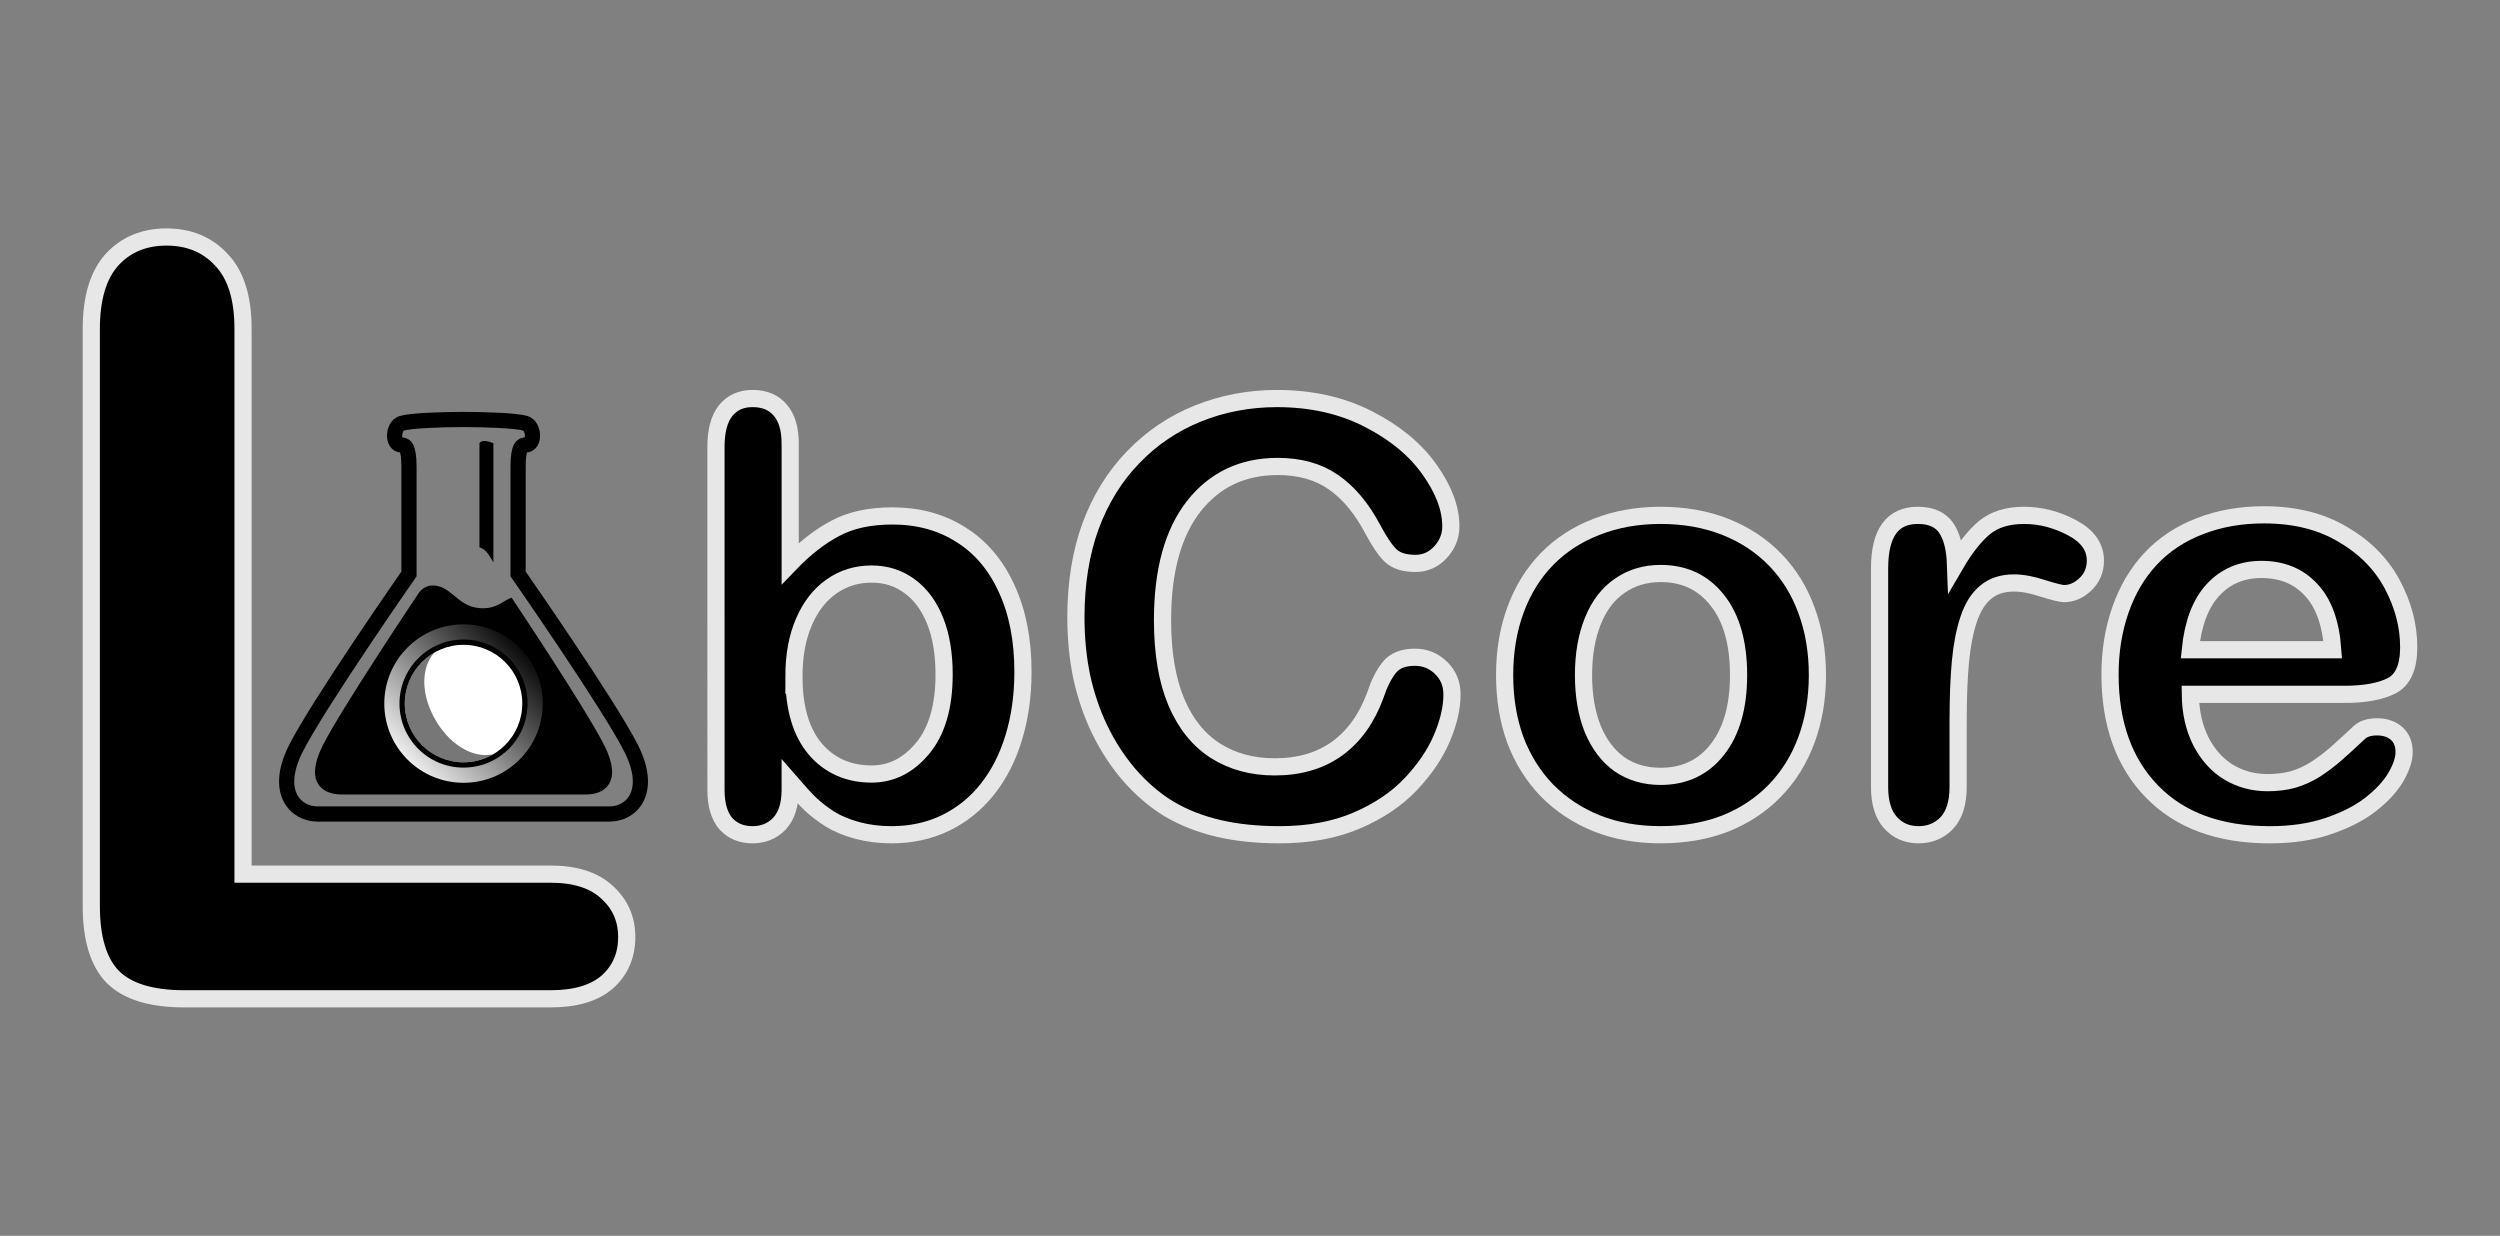 <?xml version="1.0" encoding="UTF-8" standalone="no"?>
<svg
   xmlns:dc="http://purl.org/dc/elements/1.1/"
   xmlns:cc="http://creativecommons.org/ns#"
   xmlns:rdf="http://www.w3.org/1999/02/22-rdf-syntax-ns#"
   xmlns:svg="http://www.w3.org/2000/svg"
   xmlns="http://www.w3.org/2000/svg"
   xmlns:xlink="http://www.w3.org/1999/xlink"
   xmlns:sodipodi="http://sodipodi.sourceforge.net/DTD/sodipodi-0.dtd"
   xmlns:inkscape="http://www.inkscape.org/namespaces/inkscape"
   viewBox="0 0 155.97 77.1"
   version="1.1"
   id="svg94"
   sodipodi:docname="icon.logo.extended.svg"
   inkscape:version="0.92.5 (2060ec1f9f, 2020-04-08)">
  <rect x="0" y="0" width="155.97" height="77.1" fill="#808080" stroke="none"/>
  <sodipodi:namedview
     pagecolor="#ffffff"
     bordercolor="#666666"
     borderopacity="1"
     objecttolerance="10"
     gridtolerance="10"
     guidetolerance="10"
     inkscape:pageopacity="0"
     inkscape:pageshadow="2"
     inkscape:window-width="1920"
     inkscape:window-height="922"
     id="namedview96"
     showgrid="false"
     inkscape:zoom="4.5136885"
     inkscape:cx="80.82424"
     inkscape:cy="49.098988"
     inkscape:window-x="0"
     inkscape:window-y="0"
     inkscape:window-maximized="1"
     inkscape:current-layer="svg94" />
  <defs
     id="defs4">
    <style
       id="style2">.cls-1{fill:#fff;}</style>
    <linearGradient
       inkscape:collect="always"
       xlink:href="#linearGradient4970"
       id="linearGradient4976"
       x1="9"
       y1="19"
       x2="15"
       y2="13.375"
       gradientUnits="userSpaceOnUse"
       gradientTransform="matrix(1.263,0,0,1.263,24.477,10.308)" />
    <linearGradient
       inkscape:collect="always"
       id="linearGradient4970">
      <stop
         style="stop-color:#ffffff;stop-opacity:1;"
         offset="0"
         id="stop4972" />
      <stop
         style="stop-color:#ffffff;stop-opacity:0;"
         offset="1"
         id="stop4974" />
    </linearGradient>
  </defs>
  <g
     id="g1102"
     transform="translate(-2.124,3.041)">
    <g
       transform="matrix(1.072,0,0,1.072,-11.445,8.138)"
       id="g1087">
      <path
         style="fill:none;fill-opacity:0.449;fill-rule:evenodd;stroke:#000000;stroke-width:0.884;stroke-linecap:butt;stroke-linejoin:miter;stroke-miterlimit:4;stroke-dasharray:none;stroke-opacity:1"
         d="m 39.634,13.985 c -1.263,0 -3.089,0.064 -3.602,0.224 -0.513,0.16 -0.579,1.263 0,1.263 0.141,0 0.427,0 0.427,1.263 v 6.239 c 0,0 -5.332,7.655 -6.595,10.181 -1.263,2.526 0,3.789 1.263,3.789 h 8.507 8.507 c 1.263,0 2.526,-1.263 1.263,-3.789 -1.263,-2.526 -6.595,-10.181 -6.595,-10.181 v -6.239 c 0,-1.263 0.285,-1.263 0.427,-1.263 0.579,0 0.513,-1.103 0,-1.263 -0.513,-0.16 -2.339,-0.224 -3.602,-0.224 z"
         id="path4874-7"
         inkscape:connector-curvature="0"
         sodipodi:nodetypes="sssscsscsscssss" />
      <path
         style="fill:#000000;fill-opacity:1;fill-rule:evenodd;stroke:none;stroke-width:0.703;stroke-linecap:butt;stroke-linejoin:miter;stroke-miterlimit:4;stroke-dasharray:none;stroke-opacity:1"
         d="m 37.762,23.65 c -0.259,0.017 -0.5,0.137 -0.715,0.405 0,0 -4.556,6.801 -5.617,8.923 -1.061,2.122 -1.37e-4,2.825 1.061,2.83 h 7.144 7.144 c 1.061,0 2.122,-0.708 1.061,-2.83 -1.061,-2.122 -5.407,-8.622 -5.407,-8.622 -0.478,0.144 -0.862,0.698 -1.894,0.605 -1.312,-0.118 -1.653,-1.386 -2.777,-1.311 z"
         id="path4874-7-3"
         inkscape:connector-curvature="0"
         sodipodi:nodetypes="scsccsscss" />
      <path
         style="fill:#000000;fill-opacity:1;fill-rule:evenodd;stroke:none;stroke-width:1.263px;stroke-linecap:butt;stroke-linejoin:miter;stroke-opacity:1"
         d="m 41.371,22.303 c -0.216,-0.354 -0.393,-0.751 -0.809,-0.878 v -6.064 c 0.173,-0.234 0.56,-0.085 0.809,0 z"
         id="path4984"
         inkscape:connector-curvature="0"
         sodipodi:nodetypes="ccccc" />
      <circle
         style="opacity:1;fill:#ffffff;fill-opacity:1;stroke:none;stroke-width:5.052;stroke-linecap:butt;stroke-linejoin:round;stroke-miterlimit:4;stroke-dasharray:none;stroke-dashoffset:0;stroke-opacity:1"
         id="path4936"
         cx="39.634"
         cy="30.518"
         r="3.419" />
      <path
         style="opacity:1;fill:#000000;fill-opacity:0.532;stroke:none;stroke-width:5.052;stroke-linecap:butt;stroke-linejoin:round;stroke-miterlimit:4;stroke-dasharray:none;stroke-dashoffset:0;stroke-opacity:1"
         d="m 41.344,33.479 c -1.058,0.611 -2.361,0.611 -3.419,0 -1.058,-0.611 -1.71,-1.74 -1.71,-2.961 0,-1.222 0.652,-2.35 1.71,-2.961 -1.741,2.037 0.785,6.412 3.419,5.922 z"
         id="path4936-2"
         inkscape:connector-curvature="0"
         sodipodi:nodetypes="csscc"
         inkscape:transform-center-y="0.1813418"
         inkscape:transform-center-x="0.6767763" />
      <circle
         style="opacity:1;fill:none;fill-opacity:1;stroke:url(#linearGradient4976);stroke-width:0.884;stroke-linecap:butt;stroke-linejoin:round;stroke-miterlimit:4;stroke-dasharray:none;stroke-dashoffset:0;stroke-opacity:1"
         id="path4936-4"
         cx="39.634"
         cy="30.518"
         r="4.169" />
    </g>
    <path
       inkscape:connector-curvature="0"
       d="m 51.423,24.623 v 7.486 q 1.382,-1.436 2.818,-2.19 1.436,-0.772 3.554,-0.772 2.441,0 4.272,1.167 1.849,1.149 2.854,3.357 1.023,2.19 1.023,5.206 0,2.226 -0.574,4.093 -0.556,1.849 -1.634,3.213 -1.077,1.364 -2.621,2.118 -1.526,0.736 -3.375,0.736 -1.131,0 -2.136,-0.269 -0.987,-0.269 -1.687,-0.7 -0.7,-0.449 -1.203,-0.916 -0.485,-0.467 -1.292,-1.4 v 0.485 q 0,1.382 -0.664,2.1 -0.664,0.7 -1.687,0.7 -1.041,0 -1.669,-0.7 -0.61,-0.718 -0.61,-2.1 V 24.838 q 0,-1.49 0.592,-2.244 0.61,-0.772 1.687,-0.772 1.131,0 1.741,0.736 0.61,0.718 0.61,2.064 z m 0.233,14.558 q 0,2.926 1.328,4.506 1.346,1.562 3.518,1.562 1.849,0 3.177,-1.598 1.346,-1.616 1.346,-4.613 0,-1.939 -0.556,-3.339 -0.556,-1.4 -1.58,-2.154 -1.023,-0.772 -2.388,-0.772 -1.4,0 -2.495,0.772 -1.095,0.754 -1.723,2.208 -0.628,1.436 -0.628,3.429 z"
       style="font-style:normal;font-variant:normal;font-weight:normal;font-stretch:normal;font-size:27.158px;line-height:125%;font-family:'Arial Rounded MT Bold';-inkscape-font-specification:'Arial Rounded MT Bold, ';letter-spacing:0px;word-spacing:0px;fill:#000000;fill-opacity:1;stroke:#e7e7e7;stroke-width:1.072;stroke-linecap:butt;stroke-linejoin:miter;stroke-miterlimit:4;stroke-dasharray:none;stroke-opacity:1"
       id="path4816" />
    <path
       inkscape:connector-curvature="0"
       d="m 92.711,40.276 q 0,1.257 -0.628,2.729 -0.61,1.454 -1.939,2.872 -1.328,1.4 -3.393,2.28 -2.064,0.88 -4.811,0.88 -2.082,0 -3.788,-0.395 -1.705,-0.395 -3.106,-1.221 -1.382,-0.844 -2.549,-2.208 -1.041,-1.239 -1.777,-2.764 -0.736,-1.544 -1.113,-3.285 -0.359,-1.741 -0.359,-3.698 0,-3.177 0.916,-5.691 0.933,-2.513 2.657,-4.29 1.723,-1.795 4.039,-2.729 2.316,-0.933 4.937,-0.933 3.195,0 5.691,1.275 2.495,1.275 3.824,3.159 1.328,1.867 1.328,3.536 0,0.916 -0.646,1.616 -0.646,0.7 -1.562,0.7 -1.023,0 -1.544,-0.485 -0.503,-0.485 -1.131,-1.669 -1.041,-1.957 -2.459,-2.926 -1.4,-0.969 -3.465,-0.969 -3.285,0 -5.242,2.495 -1.939,2.495 -1.939,7.091 0,3.07 0.862,5.116 0.862,2.028 2.441,3.034 1.58,1.005 3.698,1.005 2.298,0 3.877,-1.131 1.598,-1.149 2.405,-3.357 0.341,-1.041 0.844,-1.687 0.503,-0.664 1.616,-0.664 0.951,0 1.634,0.664 0.682,0.664 0.682,1.652 z"
       style="font-style:normal;font-variant:normal;font-weight:normal;font-stretch:normal;font-size:27.158px;line-height:125%;font-family:'Arial Rounded MT Bold';-inkscape-font-specification:'Arial Rounded MT Bold, ';letter-spacing:0px;word-spacing:0px;fill:#000000;fill-opacity:1;stroke:#e7e7e7;stroke-width:1.072;stroke-linecap:butt;stroke-linejoin:miter;stroke-miterlimit:4;stroke-dasharray:none;stroke-opacity:1"
       id="path4818" />
    <path
       inkscape:connector-curvature="0"
       d="m 115.509,39.074 q 0,2.19 -0.682,4.039 -0.682,1.849 -1.975,3.177 -1.292,1.328 -3.088,2.046 -1.795,0.7 -4.039,0.7 -2.226,0 -4.003,-0.718 -1.777,-0.718 -3.088,-2.046 -1.292,-1.346 -1.975,-3.159 -0.664,-1.831 -0.664,-4.039 0,-2.226 0.682,-4.075 0.682,-1.849 1.957,-3.159 1.275,-1.31 3.088,-2.011 1.813,-0.718 4.003,-0.718 2.226,0 4.039,0.718 1.813,0.718 3.106,2.046 1.292,1.328 1.957,3.159 0.682,1.831 0.682,4.039 z m -4.919,0 q 0,-2.998 -1.328,-4.667 -1.31,-1.669 -3.536,-1.669 -1.436,0 -2.531,0.754 -1.095,0.736 -1.687,2.19 -0.592,1.454 -0.592,3.393 0,1.921 0.574,3.357 0.592,1.436 1.669,2.208 1.095,0.754 2.567,0.754 2.226,0 3.536,-1.669 1.328,-1.687 1.328,-4.649 z"
       style="font-style:normal;font-variant:normal;font-weight:normal;font-stretch:normal;font-size:27.158px;line-height:125%;font-family:'Arial Rounded MT Bold';-inkscape-font-specification:'Arial Rounded MT Bold, ';letter-spacing:0px;word-spacing:0px;fill:#000000;fill-opacity:1;stroke:#e7e7e7;stroke-width:1.072;stroke-linecap:butt;stroke-linejoin:miter;stroke-miterlimit:4;stroke-dasharray:none;stroke-opacity:1"
       id="path4820" />
    <path
       inkscape:connector-curvature="0"
       d="m 124.287,41.964 v 4.093 q 0,1.49 -0.7,2.244 -0.7,0.736 -1.777,0.736 -1.059,0 -1.741,-0.754 -0.682,-0.754 -0.682,-2.226 V 32.414 q 0,-3.303 2.388,-3.303 1.221,0 1.759,0.772 0.539,0.772 0.592,2.28 0.88,-1.508 1.795,-2.28 0.933,-0.772 2.477,-0.772 1.544,0 2.998,0.772 1.454,0.772 1.454,2.046 0,0.898 -0.628,1.49 -0.61,0.574 -1.328,0.574 -0.269,0 -1.31,-0.323 -1.023,-0.341 -1.813,-0.341 -1.077,0 -1.759,0.574 -0.682,0.556 -1.059,1.669 -0.377,1.113 -0.521,2.657 -0.144,1.526 -0.144,3.734 z"
       style="font-style:normal;font-variant:normal;font-weight:normal;font-stretch:normal;font-size:27.158px;line-height:125%;font-family:'Arial Rounded MT Bold';-inkscape-font-specification:'Arial Rounded MT Bold, ';letter-spacing:0px;word-spacing:0px;fill:#000000;fill-opacity:1;stroke:#e7e7e7;stroke-width:1.072;stroke-linecap:butt;stroke-linejoin:miter;stroke-miterlimit:4;stroke-dasharray:none;stroke-opacity:1"
       id="path4822" />
    <path
       inkscape:connector-curvature="0"
       d="m 148.36,40.276 h -9.586 q 0.018,1.669 0.664,2.944 0.664,1.275 1.741,1.921 1.095,0.646 2.405,0.646 0.88,0 1.598,-0.197 0.736,-0.215 1.418,-0.646 0.682,-0.449 1.257,-0.951 0.574,-0.503 1.49,-1.364 0.377,-0.323 1.077,-0.323 0.754,0 1.221,0.413 0.467,0.413 0.467,1.167 0,0.664 -0.521,1.562 -0.521,0.88 -1.58,1.705 -1.041,0.808 -2.639,1.346 -1.58,0.539 -3.644,0.539 -4.721,0 -7.342,-2.693 -2.621,-2.693 -2.621,-7.306 0,-2.172 0.646,-4.021 0.646,-1.867 1.885,-3.195 1.239,-1.328 3.052,-2.028 1.813,-0.718 4.021,-0.718 2.872,0 4.919,1.221 2.064,1.203 3.088,3.124 1.023,1.921 1.023,3.913 0,1.849 -1.059,2.405 -1.059,0.539 -2.98,0.539 z m -9.586,-2.782 h 8.886 q -0.18,-2.513 -1.364,-3.752 -1.167,-1.257 -3.088,-1.257 -1.831,0 -3.016,1.275 -1.167,1.257 -1.418,3.734 z"
       style="font-style:normal;font-variant:normal;font-weight:normal;font-stretch:normal;font-size:27.158px;line-height:125%;font-family:'Arial Rounded MT Bold';-inkscape-font-specification:'Arial Rounded MT Bold, ';letter-spacing:0px;word-spacing:0px;fill:#000000;fill-opacity:1;stroke:#e7e7e7;stroke-width:1.072;stroke-linecap:butt;stroke-linejoin:miter;stroke-miterlimit:4;stroke-dasharray:none;stroke-opacity:1"
       id="path4824" />
    <path
       inkscape:connector-curvature="0"
       d="m 17.287,17.483 v 34.012 h 19.189 q 2.295,0 3.506,1.116 1.243,1.116 1.243,2.805 0,1.721 -1.211,2.805 -1.211,1.052 -3.538,1.052 H 13.621 q -3.092,0 -4.463,-1.371 -1.339,-1.371 -1.339,-4.431 v -35.988 q 0,-2.869 1.275,-4.303 1.307,-1.434 3.411,-1.434 2.136,0 3.443,1.434 1.339,1.403 1.339,4.303 z"
       style="font-style:normal;font-variant:normal;font-weight:normal;font-stretch:normal;font-size:27.158px;line-height:125%;font-family:'Arial Rounded MT Bold';-inkscape-font-specification:'Arial Rounded MT Bold, ';letter-spacing:0px;word-spacing:0px;fill:#000000;fill-opacity:1;stroke:#e7e7e7;stroke-width:1.072;stroke-linecap:butt;stroke-linejoin:miter;stroke-miterlimit:4;stroke-dasharray:none;stroke-opacity:1"
       id="path4814-3" />
  </g>
</svg>
